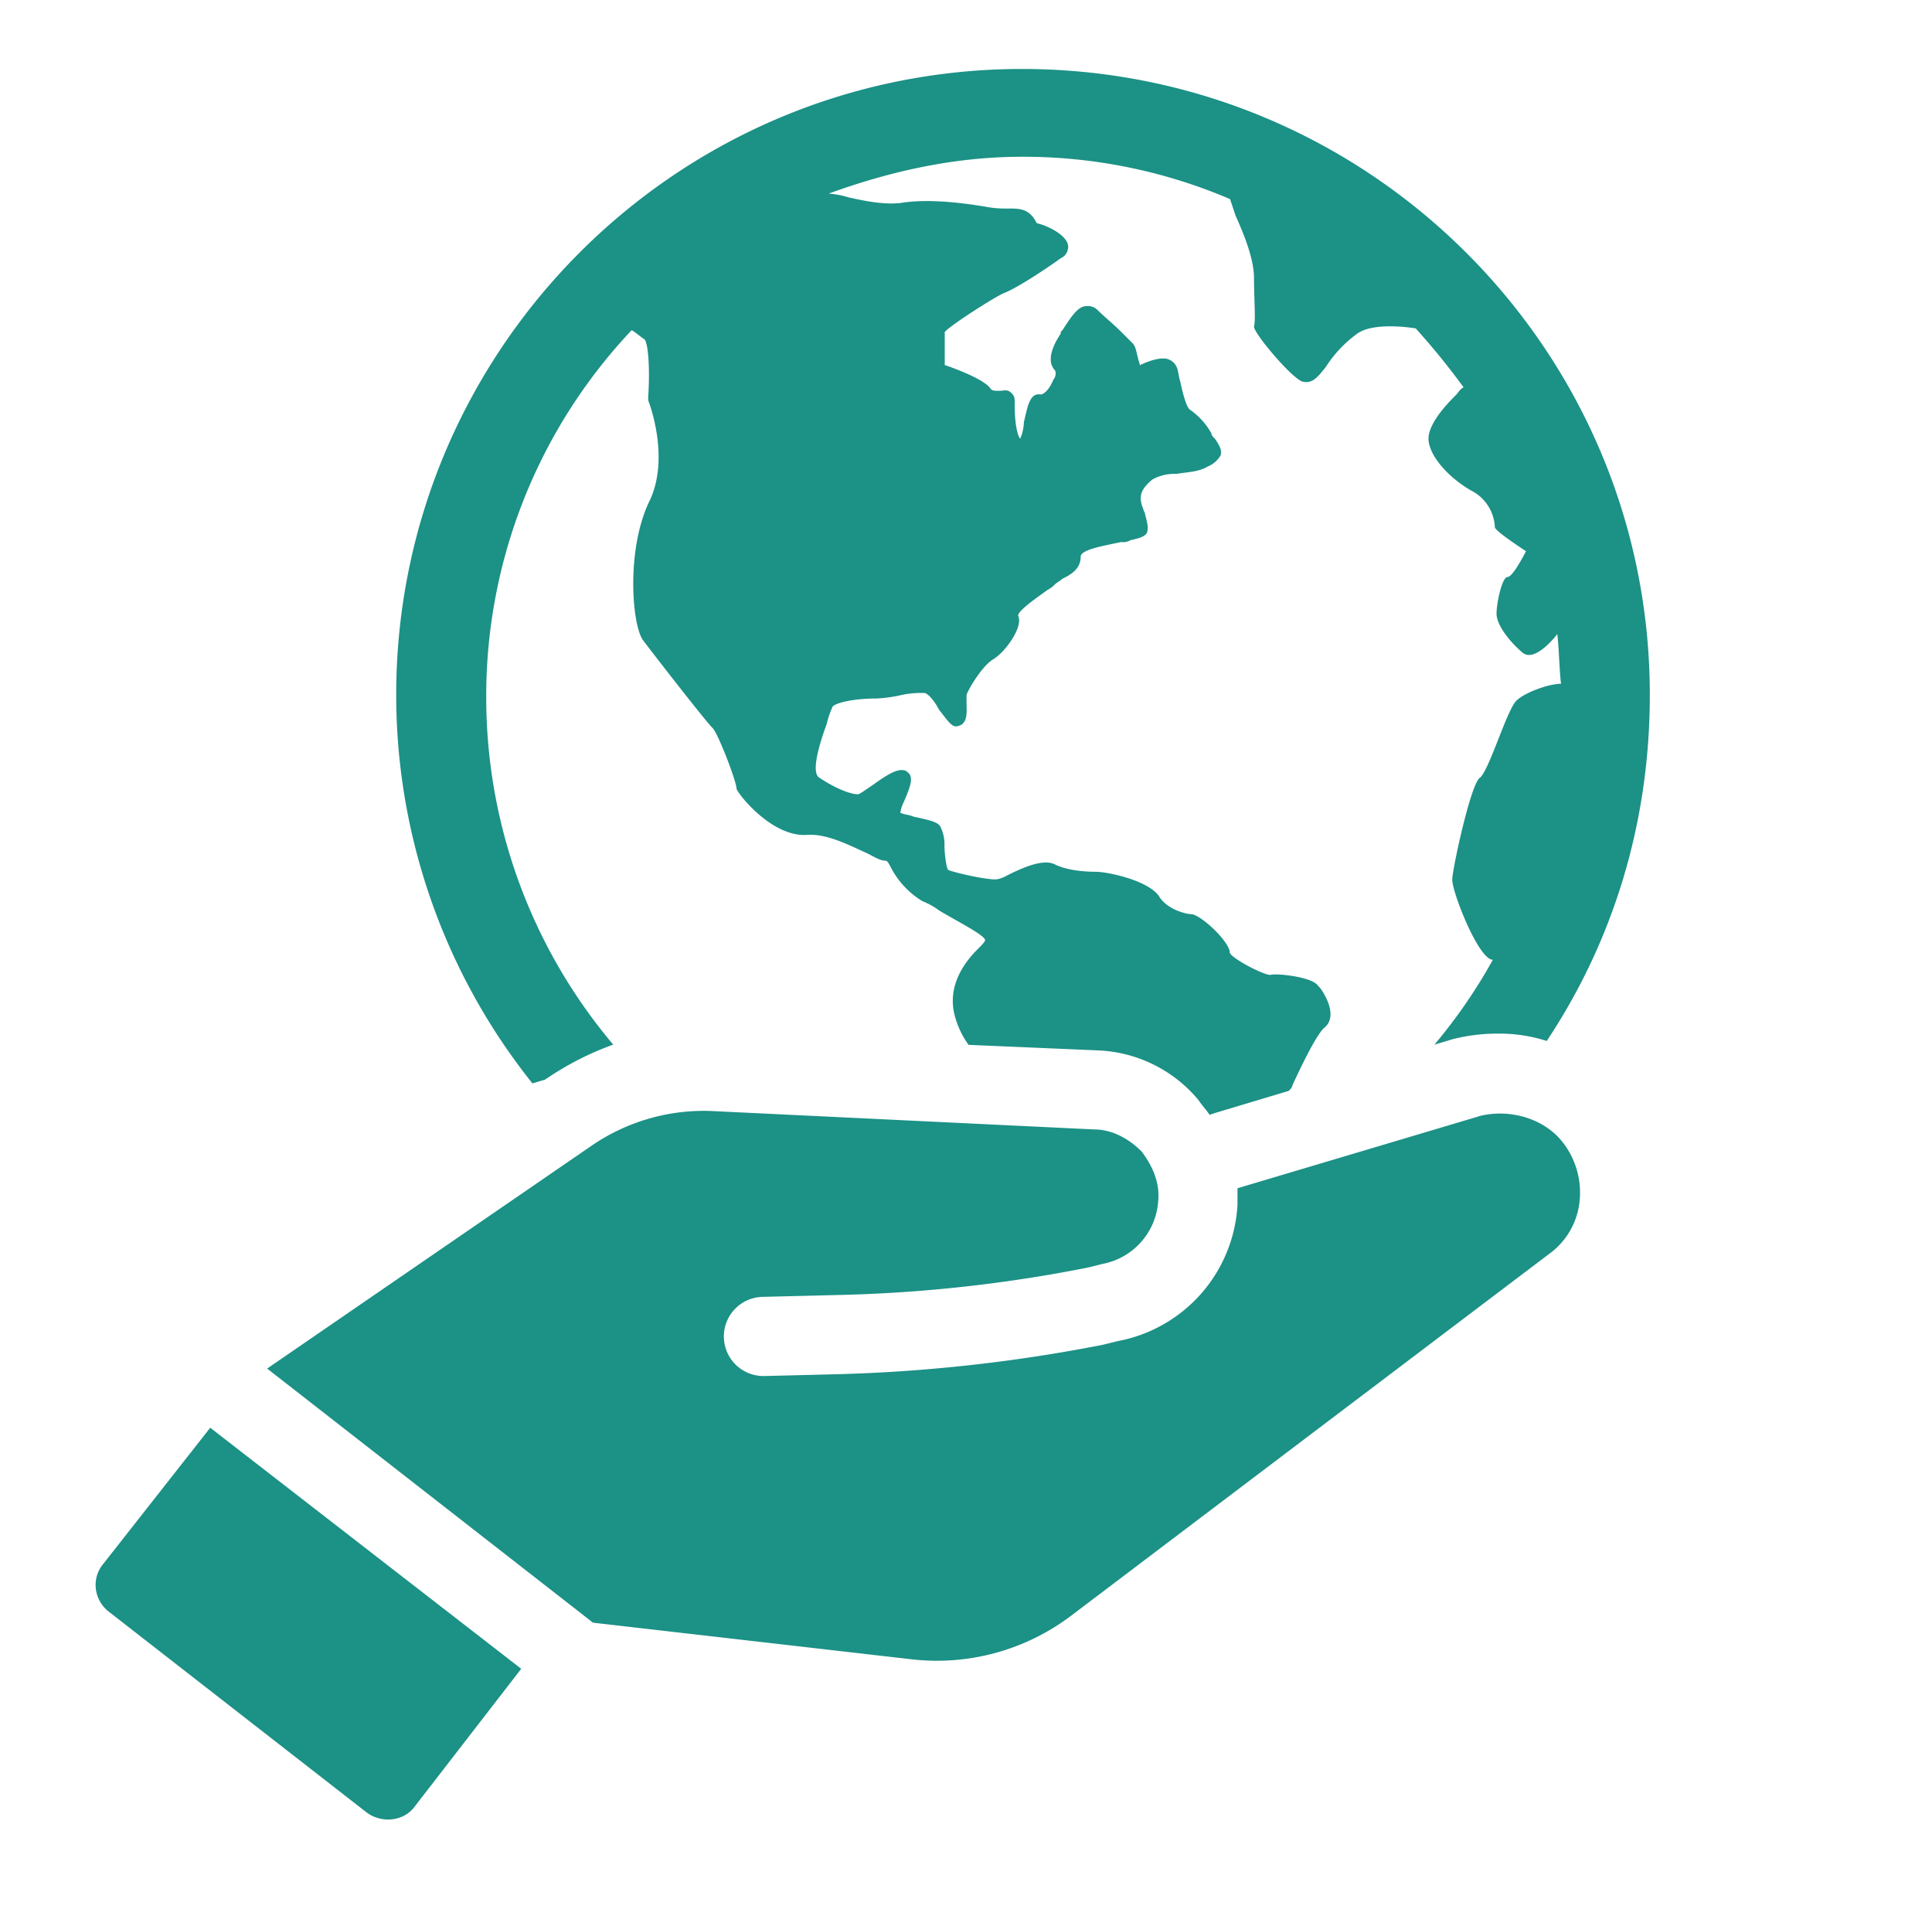 <svg id="Layer_1" data-name="Layer 1" xmlns="http://www.w3.org/2000/svg" viewBox="0 0 497 492"><defs><style>.cls-1{fill:#1c9186;}</style></defs><path class="cls-1" d="M140.23,277.68a76.71,76.71,0,0,1,17.52-9,138.46,138.46,0,0,1-32.67-89.5,137,137,0,0,1,37.41-94.25c.95.48,1.9,1.43,3.32,2.37.94,1,1.42,7.58.94,14.68v1s5.69,14.2.48,25.57c-6.16,12.31-4.74,31.73-1.9,36,2.84,3.79,16.1,20.84,18,22.73,1.42,1.42,6.15,13.74,6.15,15.63.48,1.42,9,12.31,18,11.84,5.21-.47,11.37,2.84,15.63,4.74,1.89.94,3.31,1.89,4.73,1.89.48,0,.95,1,1.42,1.89a21.84,21.84,0,0,0,8.06,8.53,18.94,18.94,0,0,1,4.26,2.37c4.73,2.84,11.36,6.15,11.84,7.57,0,.48-.95,1.43-1.9,2.37-2.84,2.84-7.58,8.53-6.15,16.11a22.38,22.38,0,0,0,3.79,8.52l33.15,1.42a35.48,35.48,0,0,1,26,12.79c.95,1.42,1.9,2.36,2.84,3.79l1.43-.48,18.94-5.68c.47-.47.94-.95.94-1.42,2.84-6.16,6.16-12.79,8.05-14.68,3.79-2.84.48-8.53-.94-10.42l-.47-.47c-1.43-2.37-10.9-3.32-12.32-2.84-1.89,0-9.94-4.27-10.41-5.69,0-2.84-7.58-9.94-10-9.94-.95,0-5.68-.95-8-4.26-2.37-4.27-13.27-6.64-16.58-6.64s-7.58-.47-10.42-1.89-7.58.47-12.31,2.84a7.91,7.91,0,0,1-2.37.94c-1.42.48-10.41-1.42-12.78-2.36-.47-.48-.95-4.27-.95-6.16a10.19,10.19,0,0,0-.94-4.73c-.47-1.43-2.84-1.9-7.11-2.84-.94-.48-2.36-.48-3.31-1a9.93,9.93,0,0,1,.94-2.84c1.42-3.32,2.37-5.68,1.42-7.1-.47-.48-.94-.95-1.42-.95-1.89-.47-4.73,1.42-8.05,3.79-1.42.94-3.32,2.37-3.79,2.37-1.89,0-5.68-1.43-9.94-4.27-2.37-1.42.47-9.94,1.89-13.73a21.93,21.93,0,0,1,1.42-4.26c0-1,4.74-2.37,11.37-2.37a37.5,37.5,0,0,0,6.63-.94,24.66,24.66,0,0,1,5.68-.48c1,0,2.84,2.37,3.79,4.27,1.9,2.36,3.32,4.73,4.74,4.26,2.84-.48,2.36-3.79,2.36-6.16v-1.89c.48-1.43,3.79-7.11,6.63-9,3.32-1.89,8.05-8.52,6.63-11.37,0-1.42,5.68-5.21,7.58-6.63a6.38,6.38,0,0,0,1.89-1.42c.48-.47,1.43-.94,1.9-1.42,1.89-.94,4.73-2.37,4.73-5.68,0-1.9,6.16-2.84,10.42-3.79a3.58,3.58,0,0,0,2.37-.47c2.36-.48,3.79-1,4.26-1.9.47-1.42,0-2.84-.47-4.73,0-.48-.48-1-.48-1.43-1.42-3.31-.47-5.21,2.37-7.57a11.82,11.82,0,0,1,6.16-1.43c2.84-.47,5.68-.47,8.05-1.89a6.81,6.81,0,0,0,3.31-2.84c.48-1.42-.47-2.84-1.42-4.26-.47-.47-.94-.95-.94-1.42A18,18,0,0,0,306,105.3c-.94-.94-1.89-4.73-2.36-7.1-.48-1.43-.48-2.84-.95-3.79a3.65,3.65,0,0,0-1.89-1.9c-1.9-.94-5.69.47-7.58,1.42,0-.47-.47-1.42-.47-1.89-.48-1.42-.48-2.84-1.43-3.79l-2.84-2.84c-1.89-1.89-4.73-4.26-6.15-5.68a3.48,3.48,0,0,0-2.84-1c-2.37,0-4.26,3.32-6.16,6.16-.47.47-.47.47-.47.94-2.84,4.26-3.32,7.58-1.42,9.48a2.45,2.45,0,0,1-.48,2.36c-.94,2.37-2.36,3.79-3.31,3.79-2.84-.47-3.32,3.32-4.26,7.11a11.38,11.38,0,0,1-.95,4.26c-.47-.47-1.42-2.84-1.42-9v-.94a2.46,2.46,0,0,0-.95-1.9c-.94-.94-1.89-.47-2.84-.47-1.42,0-1.89,0-2.36-.47-1.42-2.37-9-5.21-11.84-6.16V85.42c.94-1.42,12.78-9,15.15-10,3.79-1.42,12.79-7.58,14.68-9a3.19,3.19,0,0,0,1.9-3.32c-.47-2.84-5.69-5.21-8.05-5.68-1.9-3.79-4.26-3.79-7.58-3.79a26.76,26.76,0,0,1-5.68-.48c-8.53-1.42-16.11-1.89-21.79-.94-4.26.47-9-.47-13.26-1.42a24.13,24.13,0,0,0-5.21-1c15.63-5.68,32.2-9.47,49.72-9.47a135.2,135.2,0,0,1,53.52,10.89c.47,1.42.95,2.84,1.42,4.26,1.9,4.26,4.74,10.89,4.74,16.1s.47,10.9,0,12.32S333,98.2,335.35,98.2c2.37.48,3.79-1.42,5.69-3.79a31.63,31.63,0,0,1,8-8.52c3.79-2.84,12.31-1.89,15.15-1.42a188.24,188.24,0,0,1,12.31,15.15c-.94.48-1.42,1.43-1.89,1.9-1.89,1.89-7.58,7.58-7.11,11.84s5.21,9.47,10.89,12.78a11.13,11.13,0,0,1,6.16,9.48c0,.94,8,6.15,8,6.15s-3.31,6.63-4.73,6.63-2.84,6.63-2.84,9.47,3.31,7.11,6.63,9.95,9-4.73,9-4.73c.48,4.26.48,8.52.95,12.78-3.32,0-9.47,2.37-11.37,4.26-2.37,1.9-7.1,18-9.47,19.89-2.37,1.43-7.11,23.68-7.11,26-.47,2.37,6.63,20.84,10.42,20.84A137.54,137.54,0,0,1,369,268.69l4.74-1.42a46.6,46.6,0,0,1,11.37-1.42,39.86,39.86,0,0,1,12.78,1.89c17-25.57,26.52-55.88,26.52-89,0-89-72.46-161-161.49-161s-161,72.45-161,161a160.13,160.13,0,0,0,35.05,99.92Z"/><path class="cls-1" d="M380.34,287.15l-62,18.47v4.26a37.8,37.8,0,0,1-30.78,35.05l-3.79.94a411.62,411.62,0,0,1-68.19,7.58l-18.95.47a10.18,10.18,0,0,1-.47-20.36l18.94-.47A371.5,371.5,0,0,0,279.94,326l3.79-.94a17.64,17.64,0,0,0,14.21-16.11c.47-4.73-1.42-9-4.26-12.78-3.32-3.32-7.58-5.68-12.32-5.68l-98.5-4.74a51,51,0,0,0-30.78,9L68.72,352l83.83,65.36,82.4,9.47a57.22,57.22,0,0,0,40.73-11.37l122.66-92.82a19.13,19.13,0,0,0,8.05-14.2,21,21,0,0,0-5.21-15.63c-5.21-5.69-13.73-7.58-20.83-5.69Z"/><path class="cls-1" d="M26.57,402.23a8.46,8.46,0,0,0-1.89,6.63A8.77,8.77,0,0,0,28,414.54l66.3,51.62c3.79,2.84,9.48,2.37,12.31-1.42l27.47-35.52-80-62Z"/></svg>